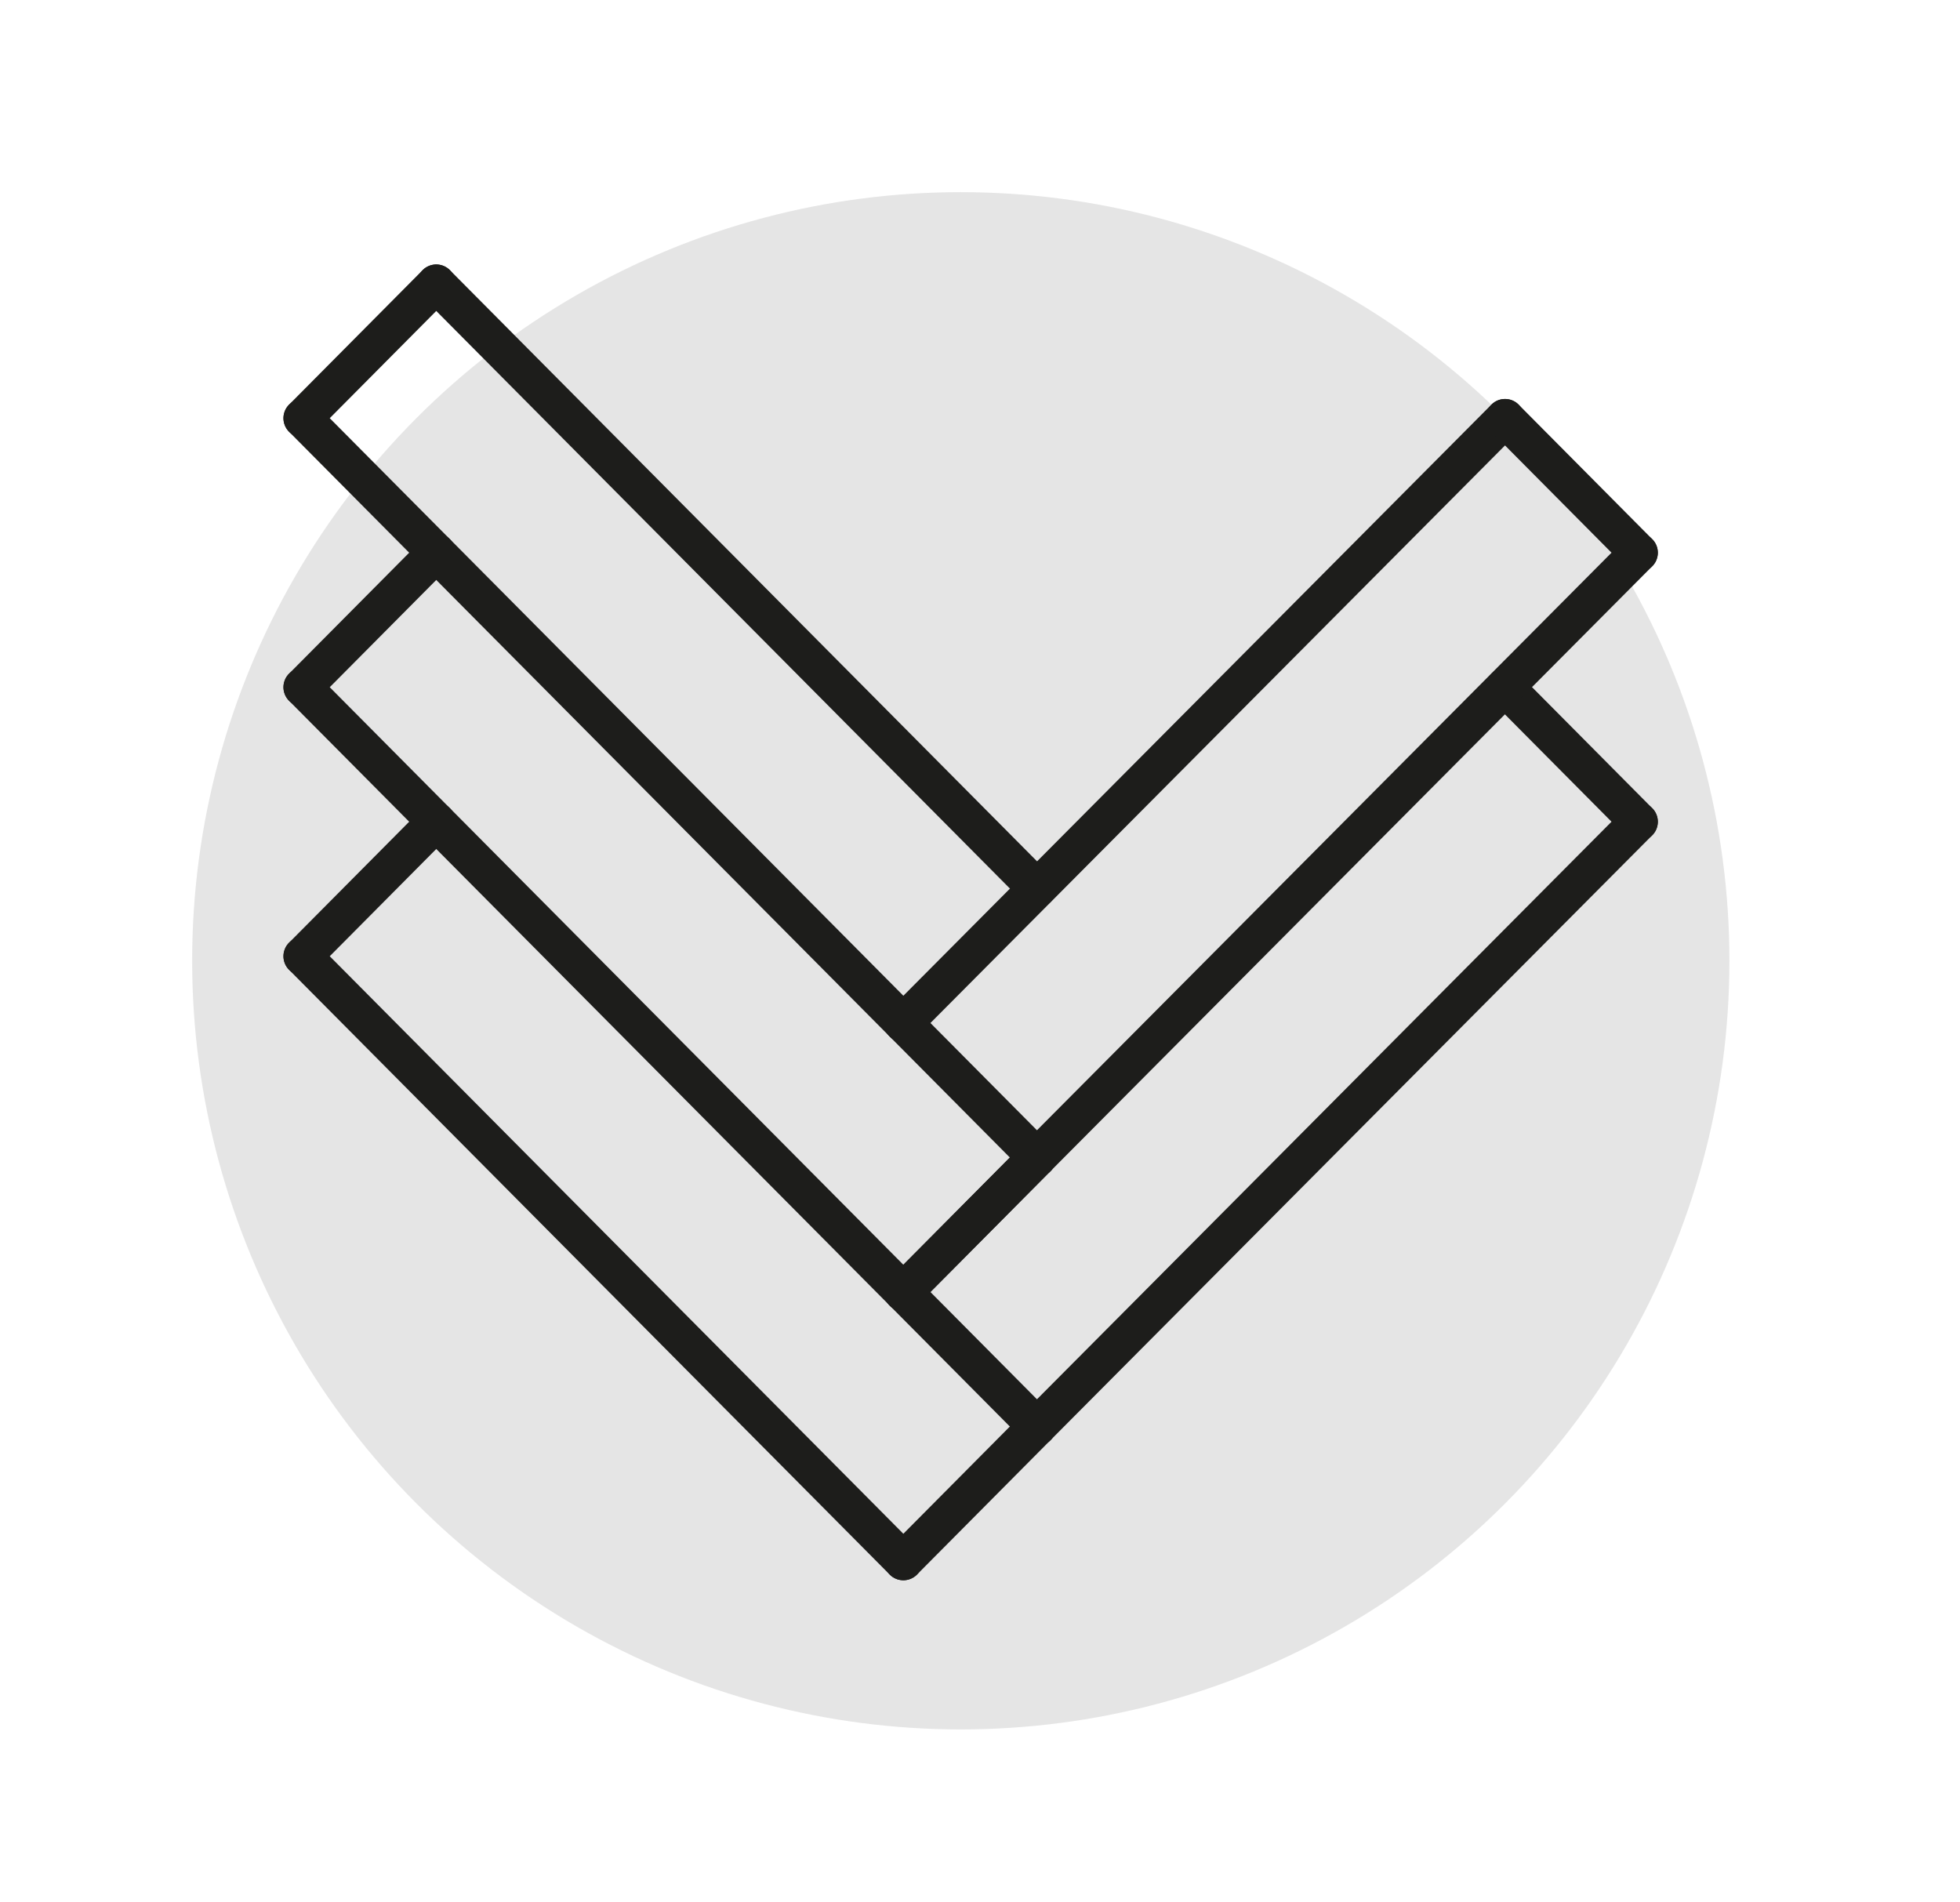 <svg fill="none" height="99" viewBox="0 0 102 99" width="102" xmlns="http://www.w3.org/2000/svg"><circle cx="50" cy="50" fill="#e5e5e5" r="40"/><g stroke="#1d1d1b" stroke-linecap="round" stroke-linejoin="round" stroke-miterlimit="10" stroke-width="2"><path d="m15.751 49.763 31.26 31.474"/><path d="m47.011 67.237 6.952 7"/><path d="m15.751 49.763 6.952-7"/><path d="m47.011 81.237 6.952-7"/><path d="m85.275 42.763-31.311 31.474"/><path d="m53.963 60.237-6.952 7"/><path d="m85.275 42.763-6.952-7"/><path d="m15.751 35.763 6.952-7"/><path d="m47.011 67.237 6.952-7"/><path d="m78.322 21.763-31.311 31.474"/><path d="m85.275 28.763-6.952-7"/><path d="m15.751 35.763 31.26 31.474"/><path d="m85.275 28.763-31.311 31.474"/><path d="m22.703 14.763 31.26 31.474"/><path d="m15.751 21.763 6.952-7"/><path d="m15.751 21.763 31.26 31.474"/><path d="m47.011 53.237 6.952 7"/></g></svg>